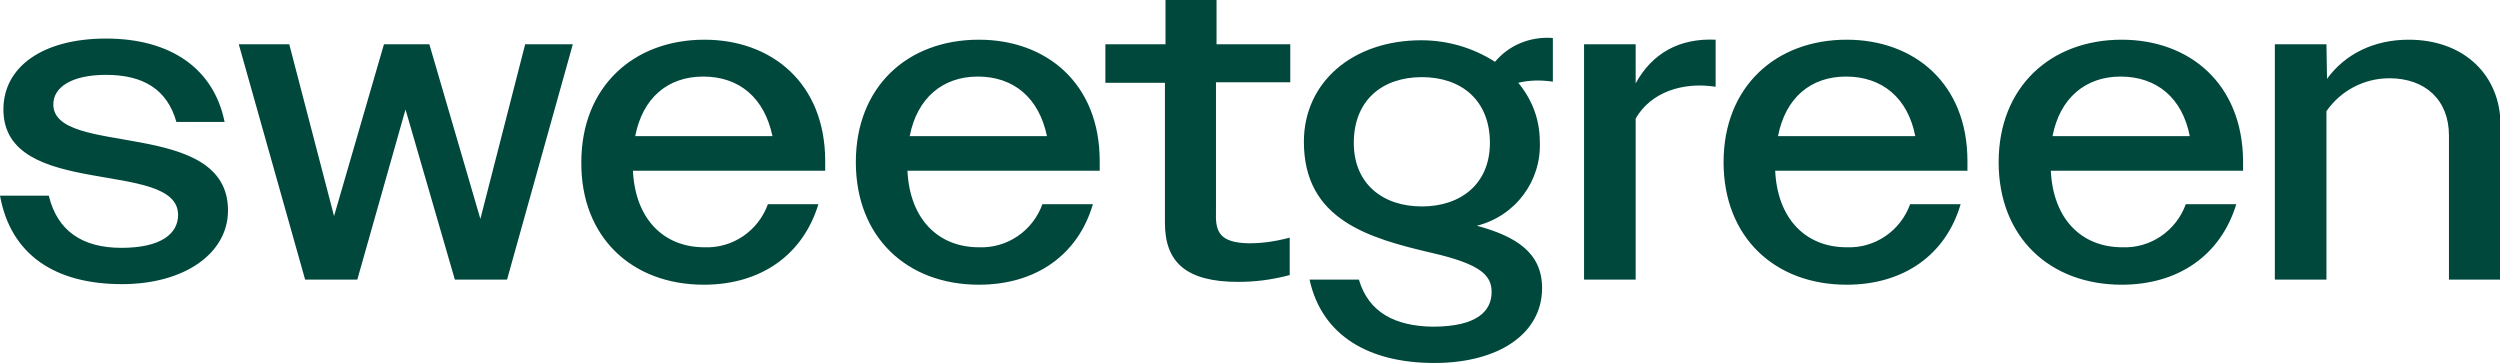 <svg version="1.1" id="Layer_1" xmlns:x="ns_extend;" xmlns:i="ns_ai;" xmlns:graph="ns_graphs;" xmlns="http://www.w3.org/2000/svg" xmlns:xlink="http://www.w3.org/1999/xlink" x="0px" y="0px" viewBox="0 0 440.8 64" style="enable-background:new 0 0 440.8 64;" xml:space="preserve">
 <style type="text/css">
  .st0{fill:#00473C;}
 </style>
 <g>
  <path class="st0" d="M410.2,7.8h-9.1v41.5h9.1V19.6c2.5-3.6,6.6-5.8,11.1-5.8c6.3,0,10.5,3.8,10.5,10.1v25.4h9.1V22.1
		c0-8.8-6.4-15.1-16.2-15.1c-6.1,0-11.2,2.5-14.4,6.9L410.2,7.8L410.2,7.8z M373.9,13.5c6.4,0,10.9,3.8,12.2,10.5h-24.2
		C363.2,17.3,367.7,13.5,373.9,13.5L373.9,13.5z M374.1,50.2c10.1,0,17.5-5.3,20.2-14.2h-8.9c-1.7,4.7-6.2,7.8-11.2,7.6
		c-7.2,0-12.2-5-12.6-13.5h33.9v-1.7C395.4,14.7,386,7,374.1,7c-12.5,0-21.7,8.3-21.7,21.6C352.4,41.8,361.4,50.2,374.1,50.2
		L374.1,50.2z M325.5,13.5c6.4,0,10.9,3.8,12.2,10.5h-24.2C314.8,17.3,319.2,13.5,325.5,13.5L325.5,13.5z M325.6,50.2
		c10.1,0,17.5-5.3,20.1-14.2h-8.9c-1.7,4.7-6.2,7.8-11.2,7.6c-7.2,0-12.2-5-12.6-13.5h33.9v-1.7c0-13.7-9.4-21.4-21.3-21.4
		c-12.5,0-21.7,8.3-21.7,21.6C303.9,41.8,312.9,50.2,325.6,50.2L325.6,50.2z M288.4,7.8h-9.1v41.5h9.1V20.9
		c2.7-4.7,8.4-6.5,14.1-5.6V7c-6.4-0.3-11.2,2.4-14.1,7.7L288.4,7.8L288.4,7.8z M250.7,36.4c-6.9,0-12-4-12-11.2
		c0-7.5,5-11.6,12-11.6c7,0,12,4.1,12,11.6C262.7,32.4,257.6,36.4,250.7,36.4L250.7,36.4z M239.6,49.3h-8.7
		c2.2,10,10.6,14.7,22,14.7c11.4,0,19-5.2,19-13.2c0-6.2-4.5-9.1-11.5-11c6.8-1.7,11.4-7.9,11.1-14.8c0-4-1.4-7.5-3.8-10.4
		c2-0.5,4.1-0.5,6.1-0.2V6.7c-3.9-0.3-7.7,1.2-10.2,4.2c-3.9-2.5-8.4-3.8-13-3.8c-12.1,0-20.7,7.4-20.7,17.9
		c0,13.8,11.5,17,22.6,19.6c8.7,2,10.5,4,10.5,6.9c0,3.3-2.5,6.1-10.4,6.1C246,57.5,241.3,55.1,239.6,49.3L239.6,49.3z M214.4,37.6
		V14.5h13.1V7.8h-13V0h-9v7.8h-10.6v6.8h10.5v24.7c0,6.9,3.7,10.4,12.9,10.4c2.8,0,5.7-0.3,9.1-1.2v-6.6c-3,0.8-5.3,1-7.2,1
		C215.1,42.8,214.3,40.9,214.4,37.6L214.4,37.6z M172.4,13.5c6.4,0,10.8,3.8,12.2,10.5h-24.2C161.7,17.3,166.2,13.5,172.4,13.5
		L172.4,13.5z M172.6,50.2c10.1,0,17.5-5.3,20.1-14.2h-8.9c-1.7,4.7-6.2,7.8-11.2,7.6c-7.2,0-12.2-5-12.6-13.5h33.9v-1.7
		c0-13.7-9.4-21.4-21.3-21.4c-12.6,0-21.7,8.3-21.7,21.6C150.9,41.8,159.9,50.2,172.6,50.2L172.6,50.2z M124,13.5
		c6.4,0,10.8,3.8,12.2,10.5H112C113.3,17.3,117.7,13.5,124,13.5L124,13.5z M124.1,50.2c10.1,0,17.5-5.3,20.2-14.2h-8.9
		c-1.7,4.7-6.2,7.8-11.2,7.6c-7.2,0-12.2-5-12.6-13.5h33.9v-1.7c0-13.7-9.4-21.4-21.3-21.4c-12.5,0-21.7,8.3-21.7,21.6
		C102.4,41.8,111.4,50.2,124.1,50.2L124.1,50.2z M80.2,49.3h9.2L101,7.8h-8.4l-7.9,30.8l-9-30.8h-8l-8.8,30.3L51,7.8h-8.9l11.7,41.5
		H63l8.5-30L80.2,49.3z M21.5,50.1c11,0,18.7-5.4,18.7-13c0-16.4-30.8-9.3-30.8-18.7c0-3,3.2-5.2,9.3-5.2c6.6,0,10.8,2.6,12.4,8.3
		h8.5c-1.9-9.4-9.5-14.7-20.9-14.7c-11.2,0-18.1,5-18.1,12.5c0,16,30.8,8.6,30.8,18.6c0,3.3-3,5.8-10,5.8c-6.9,0-11.3-3-12.8-9.2H0
		C1.9,45,9.8,50.1,21.5,50.1L21.5,50.1z M21.5,50.1">
  </path>
 </g>
</svg>
